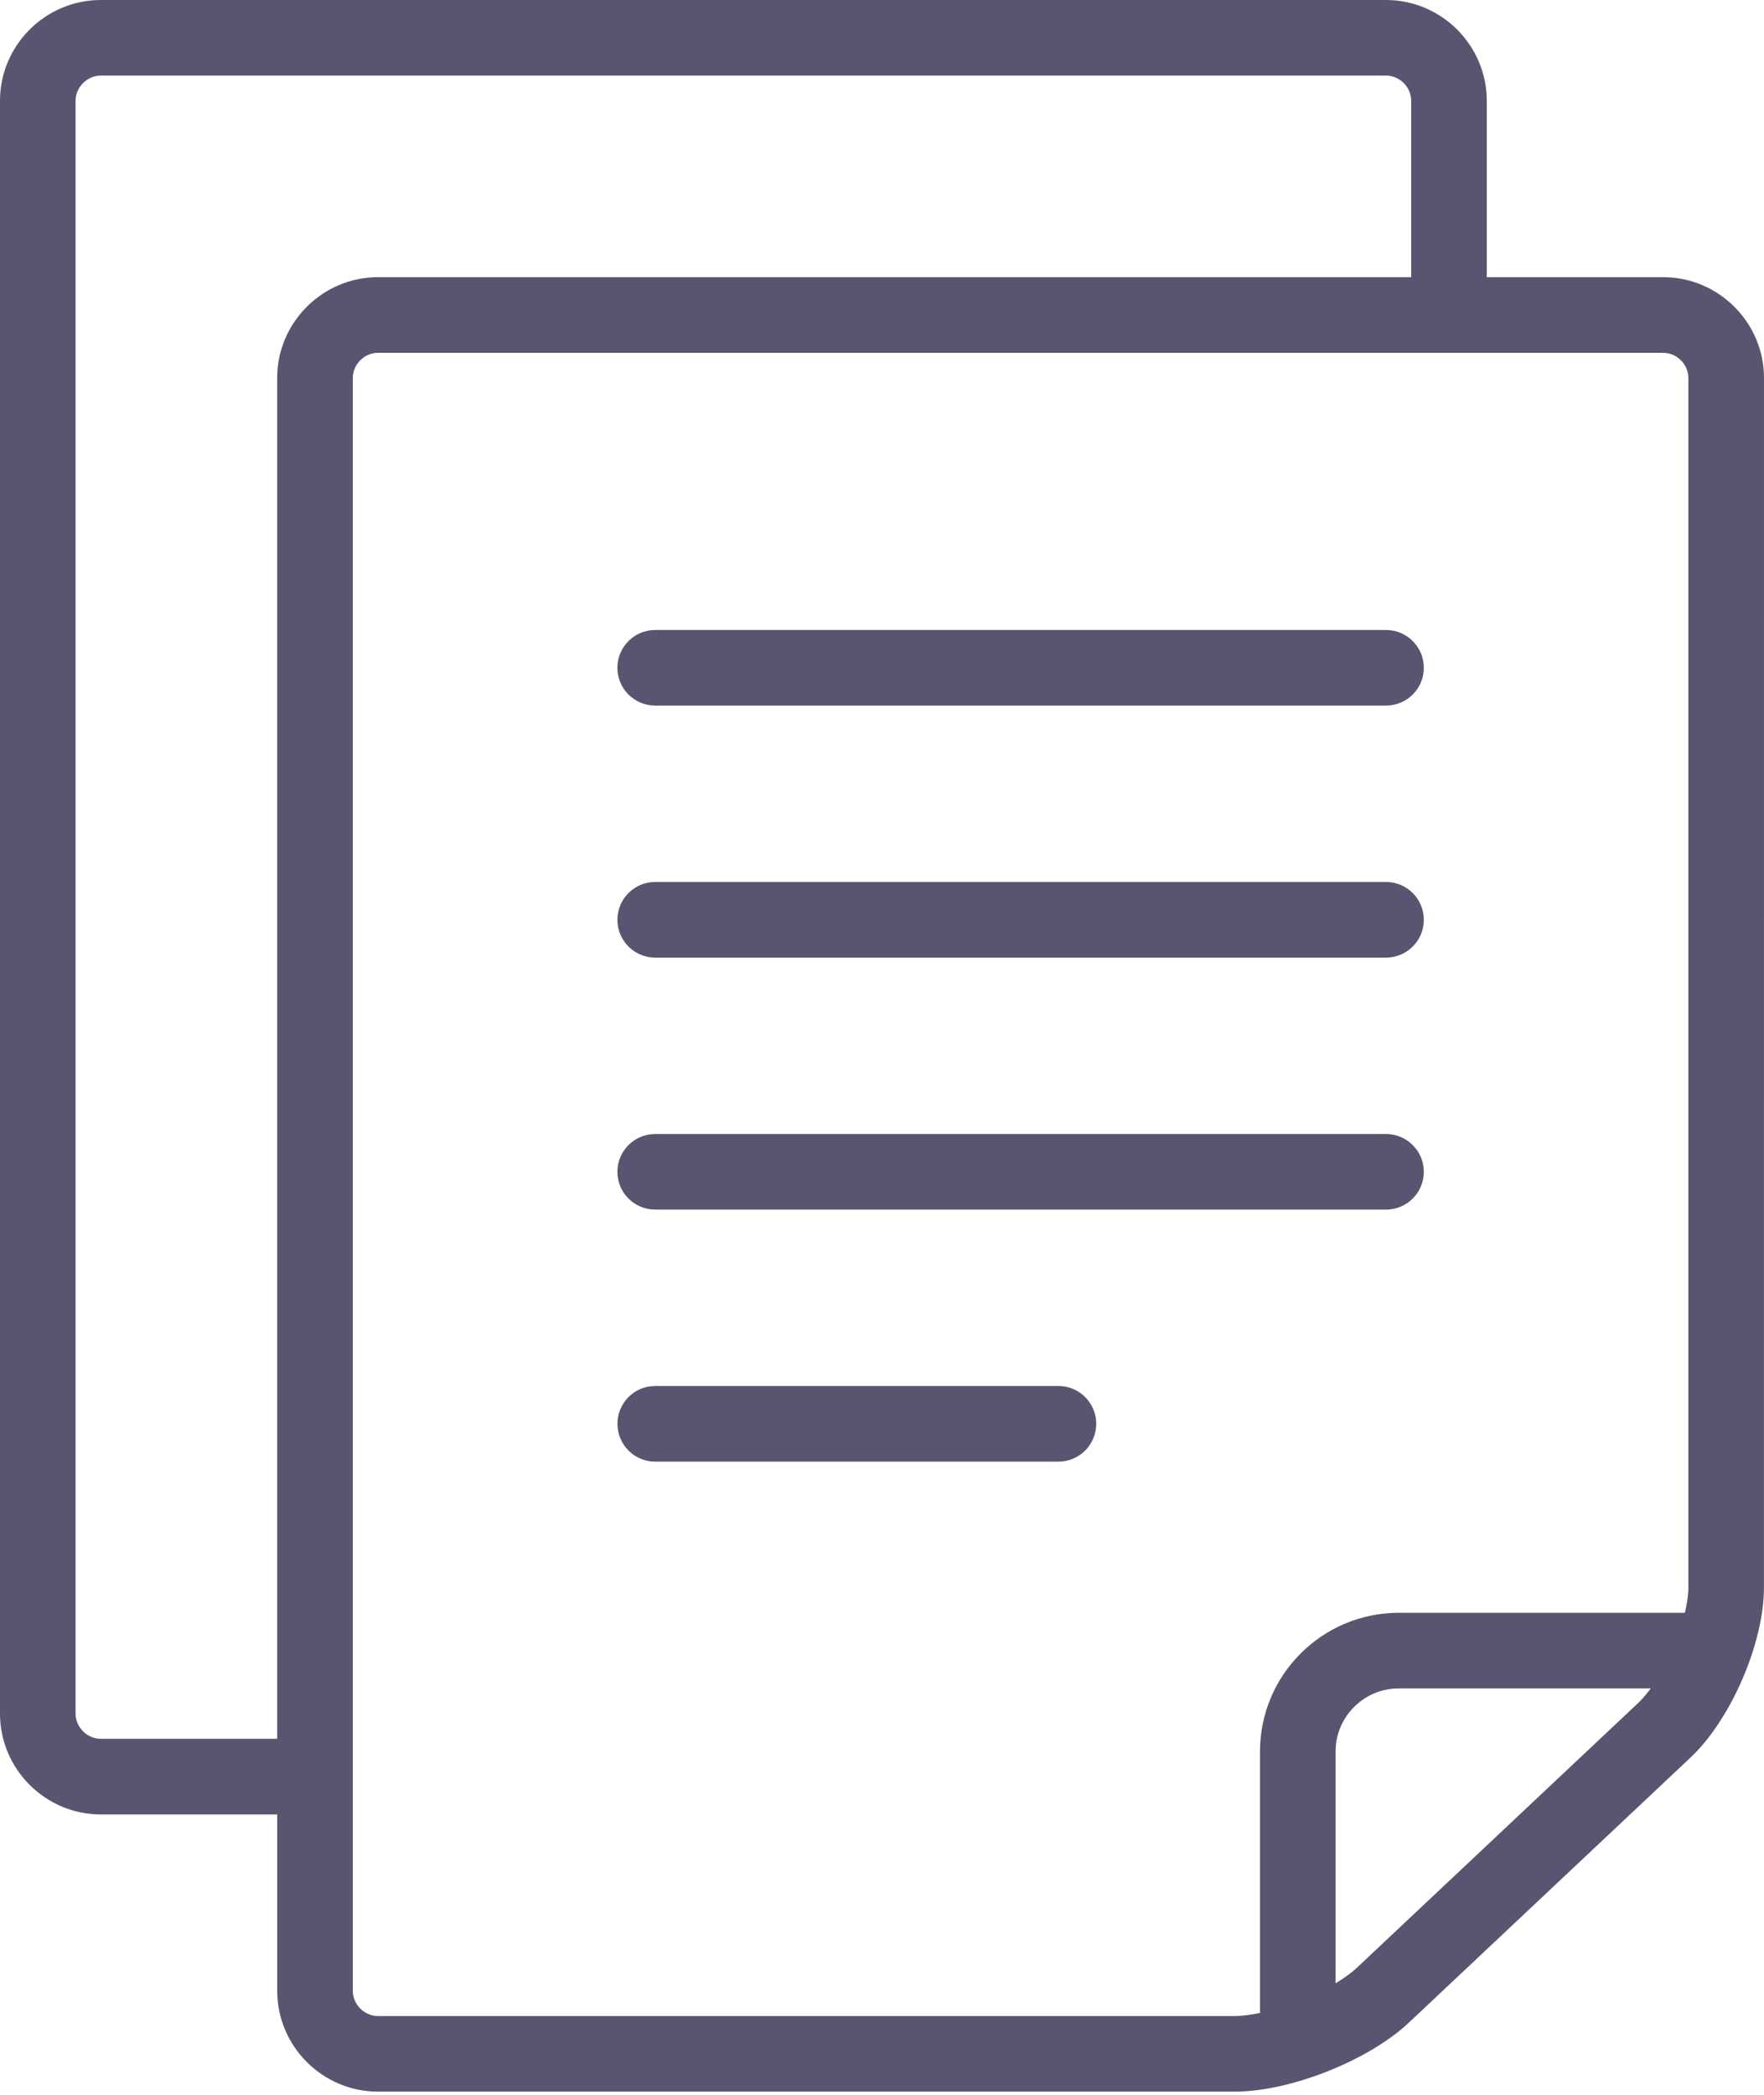 <svg width="32" height="38" viewBox="0 0 32 38" fill="none" xmlns="http://www.w3.org/2000/svg">
<path d="M30.171 5.028H26.971V1.828C26.971 0.822 26.148 -0 25.143 -0H1.829C0.823 -0 0 0.822 0 1.828V31.085C0 32.091 0.823 32.914 1.829 32.914H5.029V36.114C5.029 37.12 5.851 37.942 6.857 37.942H22.4C23.405 37.942 24.828 37.378 25.559 36.689L30.668 31.881C31.4 31.192 31.999 29.805 31.999 28.8L32 6.857C32 5.851 31.177 5.028 30.171 5.028ZM5.028 6.857V31.542H1.829C1.581 31.542 1.371 31.333 1.371 31.085V1.828C1.371 1.58 1.581 1.371 1.829 1.371H25.143C25.39 1.371 25.6 1.58 25.6 1.828V5.028H6.857C5.851 5.028 5.028 5.851 5.028 6.857ZM29.727 30.883L24.619 35.691C24.515 35.789 24.378 35.885 24.228 35.977V31.771C24.228 31.457 24.355 31.174 24.564 30.964C24.774 30.755 25.057 30.628 25.371 30.628H29.945C29.874 30.724 29.801 30.813 29.727 30.883ZM30.628 28.799C30.628 28.935 30.603 29.092 30.565 29.256H25.371C23.983 29.259 22.859 30.383 22.857 31.771V36.515C22.693 36.548 22.536 36.571 22.399 36.571H6.857V36.571C6.609 36.571 6.4 36.361 6.4 36.114V6.857C6.4 6.609 6.609 6.4 6.857 6.4H30.171C30.419 6.4 30.628 6.609 30.628 6.857L30.628 28.799Z" fill="#57556F"/>
<path d="M25.143 11.428H11.886C11.507 11.428 11.2 11.735 11.2 12.114C11.2 12.493 11.507 12.799 11.886 12.799H25.143C25.521 12.799 25.829 12.493 25.829 12.114C25.829 11.735 25.521 11.428 25.143 11.428Z" fill="#57556F"/>
<path d="M25.143 20.571H11.886C11.507 20.571 11.2 20.878 11.2 21.256C11.2 21.636 11.507 21.942 11.886 21.942H25.143C25.521 21.942 25.829 21.636 25.829 21.256C25.829 20.878 25.521 20.571 25.143 20.571Z" fill="#57556F"/>
<path d="M19.201 25.142H11.886C11.507 25.142 11.201 25.449 11.201 25.828C11.201 26.207 11.507 26.514 11.886 26.514H19.201C19.579 26.514 19.886 26.207 19.886 25.828C19.886 25.449 19.579 25.142 19.201 25.142Z" fill="#57556F"/>
<path d="M25.143 15.999H11.886C11.507 15.999 11.2 16.306 11.2 16.685C11.2 17.064 11.507 17.371 11.886 17.371H25.143C25.521 17.371 25.829 17.064 25.829 16.685C25.829 16.306 25.521 15.999 25.143 15.999Z" fill="#57556F"/>
</svg>
